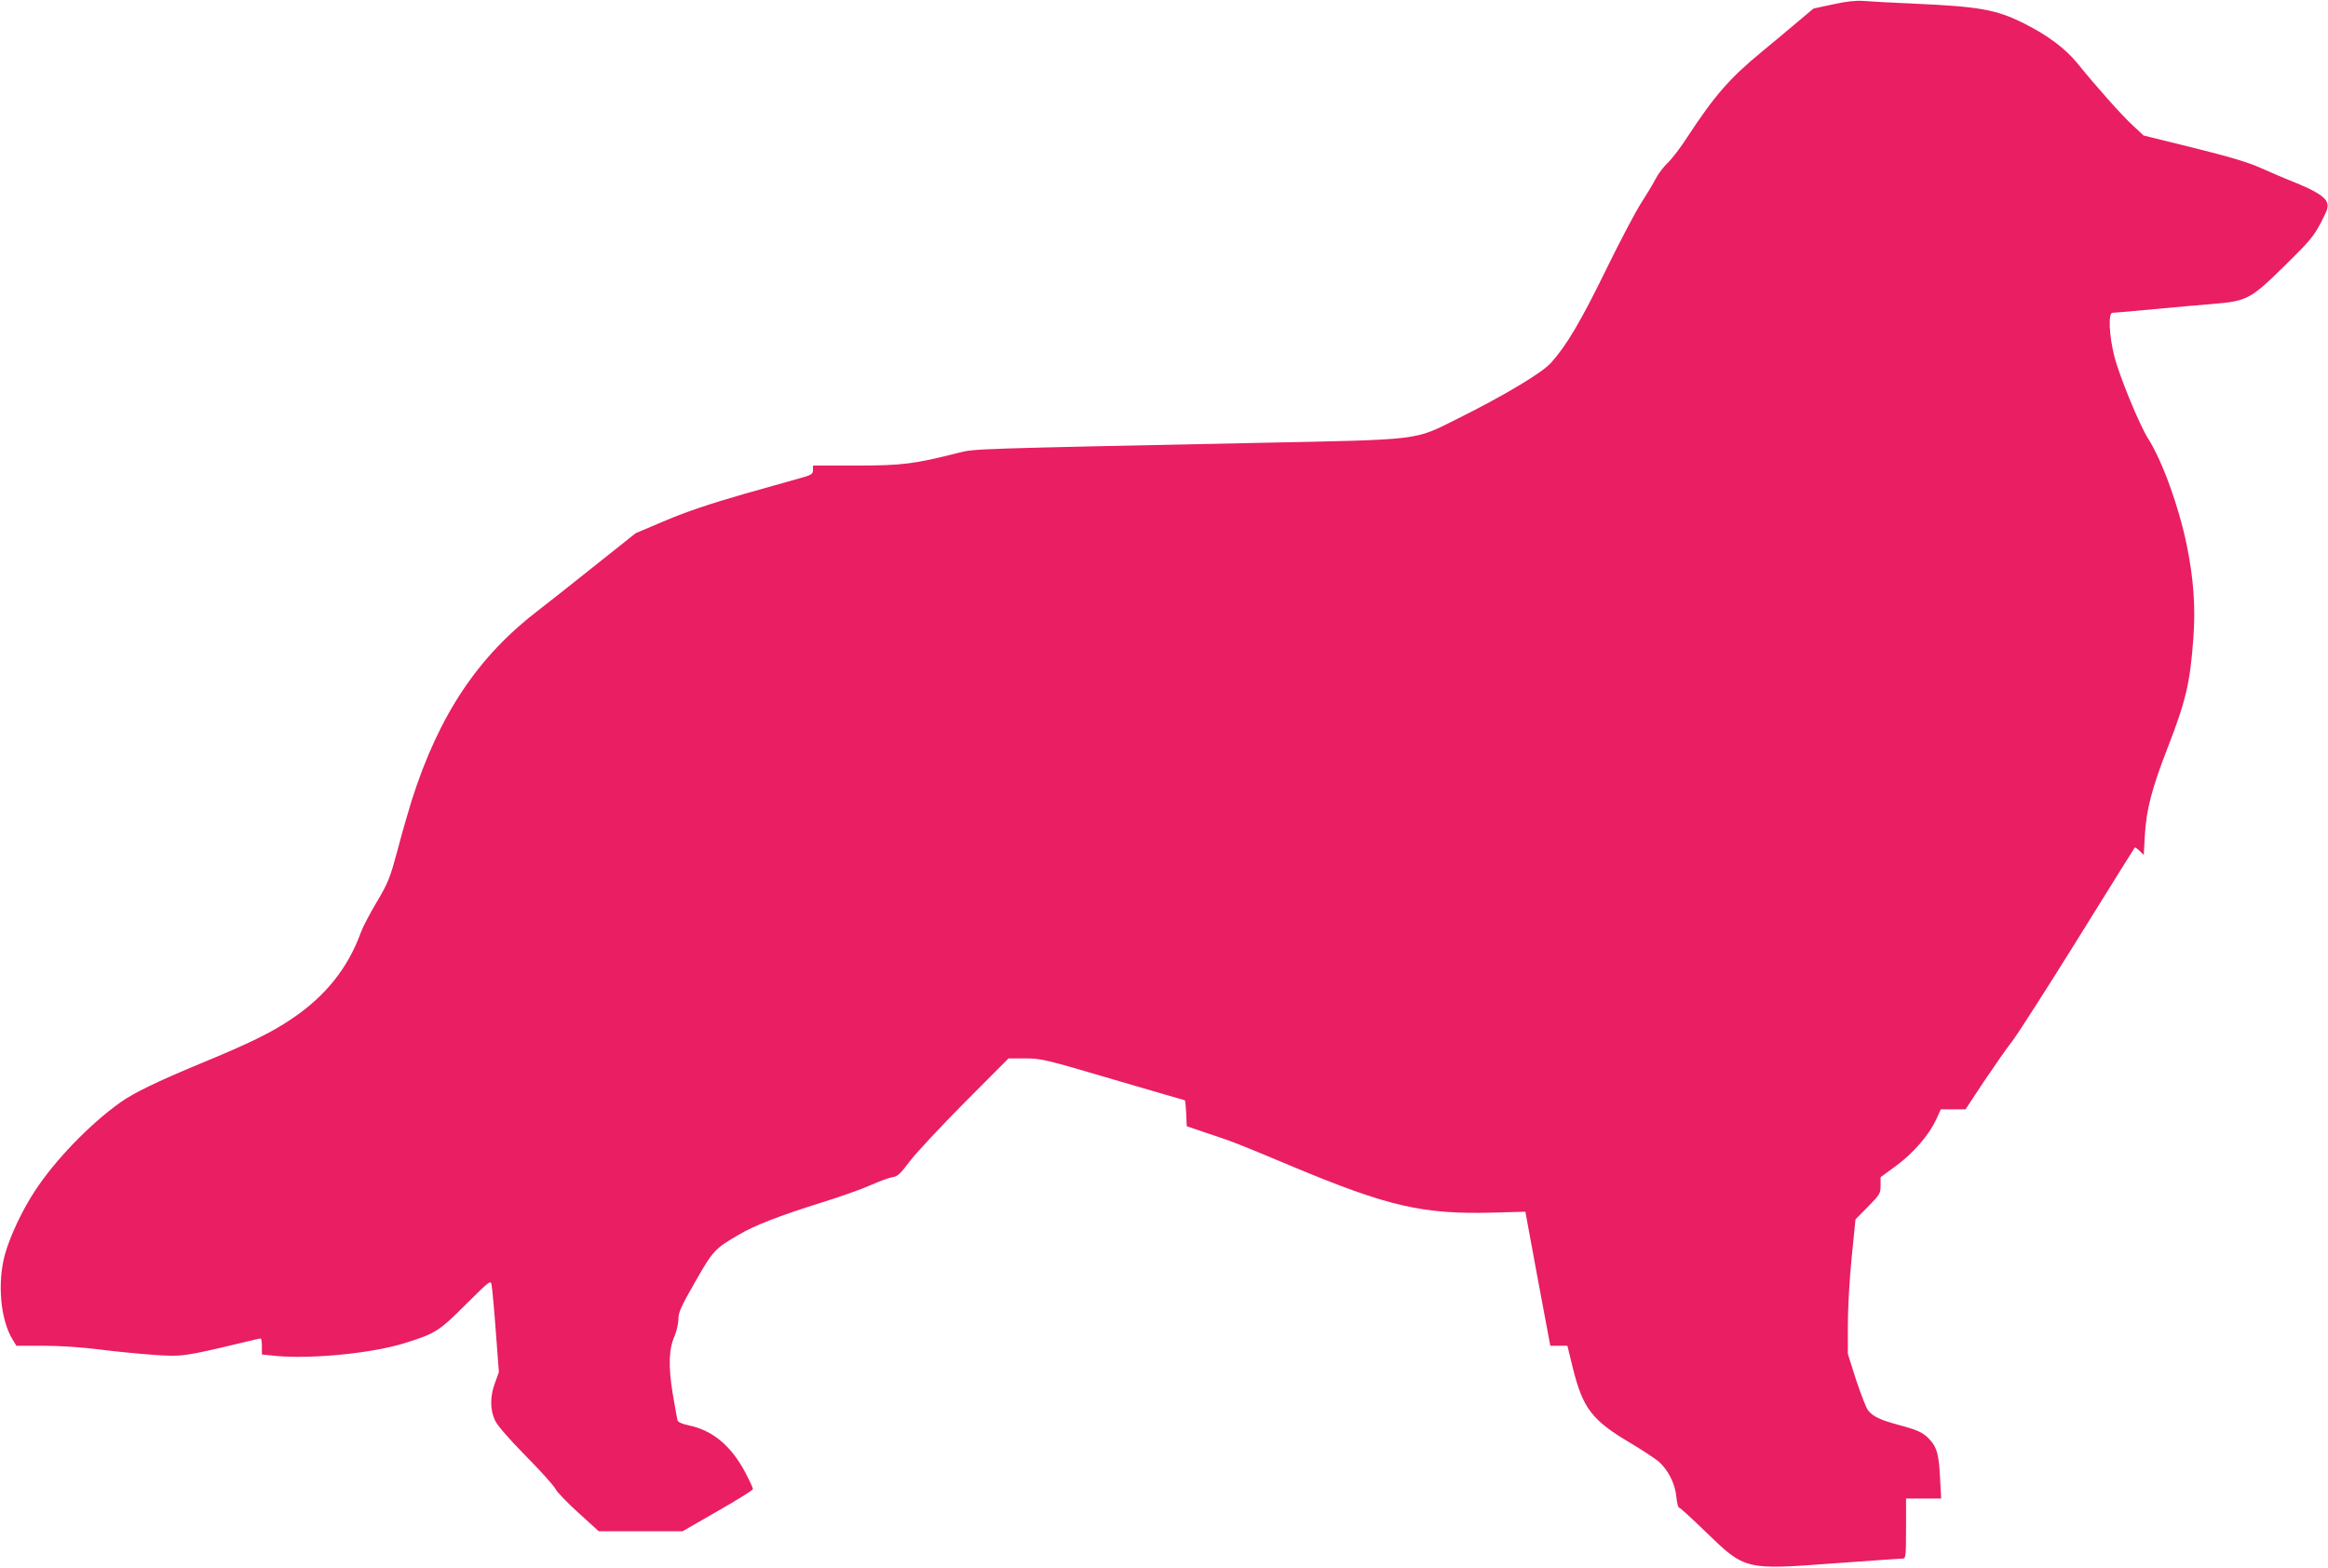 <?xml version="1.0" standalone="no"?>
<!DOCTYPE svg PUBLIC "-//W3C//DTD SVG 20010904//EN"
 "http://www.w3.org/TR/2001/REC-SVG-20010904/DTD/svg10.dtd">
<svg version="1.0" xmlns="http://www.w3.org/2000/svg"
 width="1280pt" height="862pt" viewBox="0 0 1280 862"
 preserveAspectRatio="xMidYMid meet">
<g transform="translate(0,862) scale(0.1,-0.1)"
fill="#e91e63" stroke="none">
<path d="M10078 8596 l-107 -23 -88 -74 c-48 -41 -135 -113 -193 -161 -179
-147 -262 -242 -414 -474 -35 -55 -83 -117 -106 -139 -23 -22 -53 -61 -66 -87
-13 -26 -49 -85 -79 -132 -31 -47 -118 -213 -194 -368 -139 -285 -219 -420
-304 -514 -51 -56 -262 -182 -522 -311 -230 -115 -189 -110 -1075 -128 -1590
-33 -1570 -32 -1661 -55 -240 -61 -308 -70 -560 -70 l-239 0 0 -24 c0 -21 -8
-27 -52 -40 -29 -8 -174 -49 -323 -91 -194 -56 -316 -97 -435 -147 l-165 -70
-235 -187 c-129 -103 -262 -208 -295 -233 -335 -255 -550 -575 -701 -1048 -18
-58 -54 -181 -78 -274 -42 -155 -51 -179 -114 -285 -38 -64 -77 -138 -87 -166
-72 -199 -196 -354 -385 -480 -110 -74 -229 -132 -490 -240 -246 -102 -372
-163 -447 -216 -169 -120 -360 -318 -470 -486 -70 -106 -136 -246 -165 -348
-44 -156 -26 -363 42 -472 l20 -33 149 0 c92 0 209 -8 304 -20 84 -11 220 -24
301 -30 159 -11 168 -9 496 69 47 12 88 21 93 21 4 0 7 -20 7 -44 l0 -44 78
-8 c199 -18 533 15 712 72 165 52 184 64 331 211 134 133 137 135 142 107 3
-16 14 -130 23 -254 l17 -225 -21 -58 c-28 -73 -28 -148 -1 -206 13 -29 72
-97 168 -195 82 -83 156 -165 165 -183 8 -17 66 -77 127 -132 l111 -101 230 0
231 0 193 111 c107 61 194 115 194 121 0 6 -19 47 -42 91 -79 148 -179 232
-314 260 -33 7 -56 17 -59 27 -2 8 -14 74 -26 145 -25 152 -22 247 10 318 11
27 21 69 21 93 0 37 14 69 92 205 99 173 107 182 239 259 87 52 226 105 448
175 102 31 226 75 275 97 50 22 106 43 124 45 27 4 43 19 94 87 33 44 169 190
302 324 l241 242 92 0 c88 0 109 -5 482 -115 215 -63 393 -115 395 -115 3 0 6
-32 8 -72 l3 -71 115 -39 c143 -47 167 -57 470 -184 520 -217 712 -262 1094
-252 l183 5 68 -369 69 -368 47 0 47 0 31 -127 c55 -219 106 -284 316 -408 64
-38 133 -84 154 -101 52 -45 92 -123 98 -195 3 -32 10 -59 15 -59 5 0 71 -60
146 -133 218 -211 215 -210 712 -173 195 14 363 26 373 26 15 0 17 15 17 165
l0 165 96 0 97 0 -6 112 c-6 126 -17 170 -56 211 -35 39 -65 53 -169 81 -104
28 -143 46 -171 81 -11 15 -40 90 -66 168 l-45 142 0 160 c0 89 9 253 21 370
l21 210 69 70 c65 66 69 73 69 116 l0 46 86 63 c95 70 181 170 220 255 l25 55
68 0 68 0 101 153 c56 83 126 184 156 222 30 39 193 293 362 565 169 272 309
497 311 499 2 3 14 -5 27 -18 l23 -22 6 108 c8 139 37 253 124 478 102 261
125 361 143 610 12 167 1 323 -36 504 -43 213 -135 467 -214 591 -46 72 -159
346 -185 452 -29 114 -34 238 -10 238 9 0 111 9 228 20 116 11 264 24 327 29
184 15 206 27 390 208 136 133 161 163 200 237 38 73 43 89 34 113 -11 32 -65
65 -189 115 -44 17 -122 51 -174 74 -68 31 -172 62 -370 111 l-275 68 -58 54
c-62 57 -200 212 -306 343 -67 82 -163 154 -297 221 -149 74 -241 91 -601 107
-121 5 -247 12 -280 15 -39 3 -94 -3 -166 -19z"/>
</g>
</svg>
